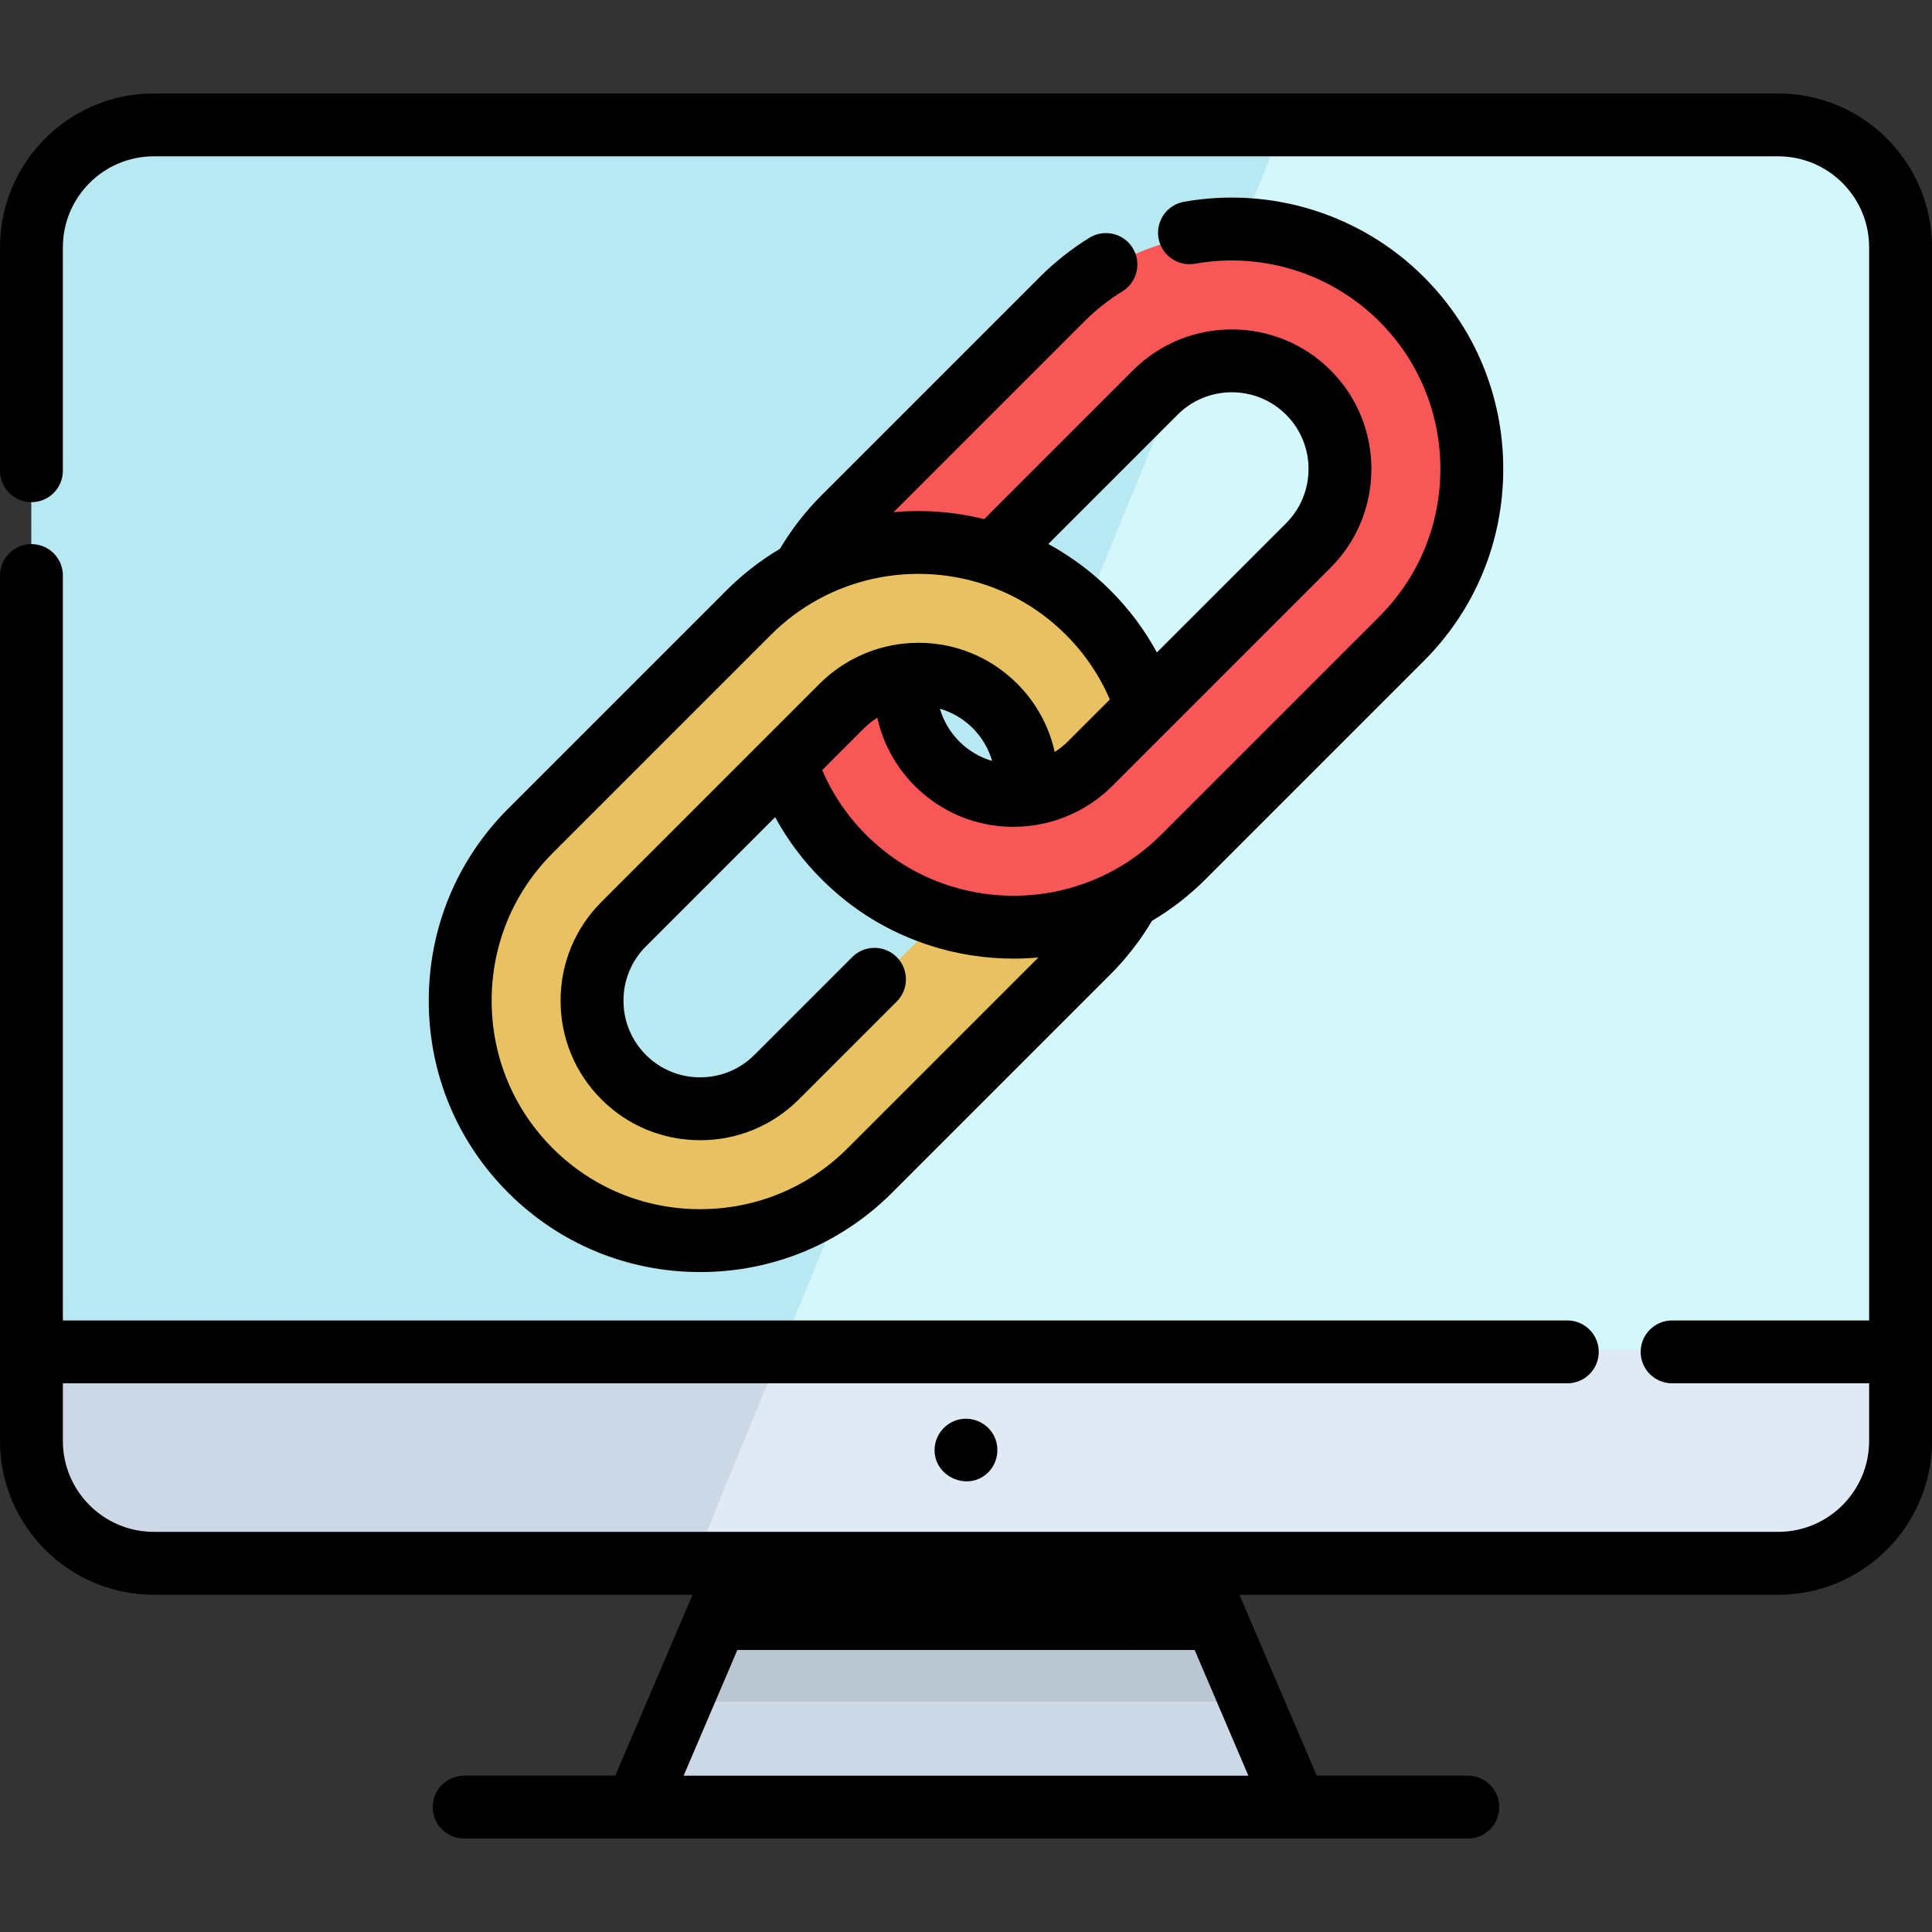 <?xml version="1.0" encoding="iso-8859-1"?>
<!-- Uploaded to: SVG Repo, www.svgrepo.com, Generator: SVG Repo Mixer Tools -->
<svg height="800px" width="800px" version="1.1" id="Layer_1" xmlns="http://www.w3.org/2000/svg" xmlns:xlink="http://www.w3.org/1999/xlink" 
	 viewBox="0 0 511.999 511.999" xml:space="preserve">
<rect x="0" y="0" width="511.999" height="511.999" fill="#333333" stroke="none"/>
<path style="fill:#CCD8E5;" d="M503.665,66.8v316.343c0,17.909-14.509,32.429-32.417,32.429H40.754
	c-17.909,0-32.418-14.52-32.418-32.429V66.8c0-17.909,14.509-32.429,32.418-32.429h430.493
	C489.155,34.372,503.665,48.892,503.665,66.8z"/>
<path style="fill:#DFEAF4;" d="M503.665,66.8v316.343c0,17.909-14.509,32.429-32.417,32.429H183.344l23.752-57.925L339.655,34.372
	h131.592C489.155,34.372,503.665,48.892,503.665,66.8z"/>
<path style="fill:#B8E9F2;" d="M503.665,66.8v290.847H8.337V66.8c0-17.909,14.509-32.429,32.418-32.429h430.493
	C489.155,34.372,503.665,48.892,503.665,66.8z"/>
<path style="fill:#D4F7FC;" d="M503.665,66.8v290.847H207.097L339.655,34.372h131.592C489.155,34.372,503.665,48.892,503.665,66.8z"
	/>
<polygon style="fill:#CCD8E5;" points="343.454,480.173 168.547,480.173 181.034,450.956 196.165,415.572 315.836,415.572 
	330.967,450.956 "/>
<polygon style="fill:#BAC6D1;" points="330.967,450.956 181.034,450.956 196.165,415.572 315.836,415.572 "/>
<path style="fill:#F75757;" d="M371.44,80.572c-24.806-24.806-65.169-24.811-89.976-0.004l-57.844,57.844
	c-4.375,4.375-7.983,9.239-10.812,14.41l-4.627,50.463c3.005,9.185,8.152,17.822,15.438,25.107
	c7.287,7.287,15.913,12.433,25.103,15.433c16.561,5.428,34.92,3.886,50.463-4.627c5.17-2.827,10.035-6.436,14.41-10.811
	l57.844-57.844C396.247,145.737,396.247,105.378,371.44,80.572z M346.723,145.825l-42.904,42.904l-14.939,14.939
	c-4.76,4.76-10.796,7.494-17.02,8.201c-8.379,0.954-17.104-1.78-23.521-8.197c-6.417-6.417-9.15-15.142-8.201-23.525l23.14-31.96
	l42.904-42.904c11.177-11.177,29.365-11.173,40.541,0.004S357.9,134.648,346.723,145.825z"/>
<path style="fill:#E8C262;" d="M248.724,243.827l-42.905,42.905c-11.176,11.176-29.362,11.176-40.539,0
	c-11.176-11.176-11.176-29.362,0-40.55l42.905-42.894l14.931-14.942c4.766-4.766,10.798-7.499,17.02-8.199
	c8.388-0.955,17.12,1.778,23.53,8.199c6.421,6.41,9.154,15.142,8.188,23.519c6.232-0.7,12.265-3.433,17.031-8.199l14.931-14.931
	c-3-9.199-8.143-17.82-15.431-25.107c-7.288-7.288-15.92-12.432-25.107-15.442c-16.564-5.421-34.928-3.877-50.47,4.633
	c-5.166,2.833-10.032,6.432-14.398,10.81l-57.847,57.847c-24.808,24.796-24.808,65.168,0,89.976s65.168,24.796,89.976,0
	l57.847-57.847c4.366-4.366,7.966-9.232,10.798-14.398v-0.011C283.641,247.715,265.288,249.248,248.724,243.827z"/>
<path d="M297.454,77.194c3.917-2.413,5.138-7.546,2.724-11.464c-2.413-3.918-7.544-5.137-11.464-2.724
	c-4.747,2.925-9.17,6.421-13.141,10.393l-57.843,57.844c-4.276,4.276-7.976,9.042-11.026,14.193
	c-5.153,3.052-9.917,6.75-14.19,11.022l-57.844,57.844c-13.571,13.57-21.045,31.641-21.045,50.882
	c0,19.241,7.474,37.311,21.045,50.881c13.57,13.57,31.637,21.044,50.874,21.043c0.001,0,0.004,0,0.006,0
	c19.238-0.001,37.308-7.476,50.878-21.048l57.844-57.843c4.268-4.269,7.963-9.034,11.013-14.185
	c5.156-3.053,9.926-6.755,14.203-11.032l57.843-57.843c13.571-13.571,21.045-31.64,21.045-50.877s-7.474-37.307-21.045-50.877
	c-16.601-16.602-40.363-24.054-63.562-19.93c-4.53,0.805-7.551,5.131-6.746,9.662c0.807,4.53,5.125,7.554,9.662,6.746
	c17.84-3.172,36.107,2.551,48.861,15.307c10.424,10.424,16.165,24.308,16.165,39.094s-5.741,28.67-16.165,39.093l-57.843,57.843
	c-3.731,3.732-7.941,6.891-12.52,9.395c-13.351,7.313-29.34,8.777-43.875,4.014c-8.268-2.7-15.602-7.209-21.797-13.404
	c-4.996-4.996-8.879-10.753-11.624-17.139l11.125-11.125c1.068-1.069,2.24-1.986,3.481-2.777c1.5,6.778,4.897,13.053,9.952,18.108
	c6.998,6.997,16.325,10.826,26.091,10.825c1.413,0,2.837-0.08,4.263-0.242c8.281-0.941,16.084-4.7,21.972-10.588l57.843-57.844
	c14.423-14.425,14.423-37.896-0.001-52.319c-14.425-14.427-37.898-14.43-52.326-0.004l-39.454,39.454
	c-7.889-1.958-16.017-2.576-24.022-1.845l50.544-50.544C290.412,82.127,293.81,79.44,297.454,77.194z M249.086,187.816
	c3.242,0.939,6.23,2.685,8.691,5.145c2.461,2.461,4.205,5.448,5.143,8.69c-3.242-0.938-6.229-2.684-8.689-5.144
	C251.771,194.046,250.026,191.058,249.086,187.816z M312.072,109.9c7.931-7.927,20.83-7.923,28.759,0.004
	c7.928,7.927,7.928,20.826,0,28.752l-34.246,34.246c-3.258-5.999-7.368-11.504-12.308-16.445
	c-4.865-4.865-10.44-9.005-16.471-12.293L312.072,109.9z M260.685,154.831c8.282,2.711,15.62,7.222,21.808,13.411
	c5.002,5.001,8.883,10.755,11.622,17.132L282.989,196.5c-1.068,1.068-2.24,1.986-3.482,2.777
	c-1.498-6.775-4.893-13.047-9.947-18.102c-8.009-8.009-19.076-11.869-30.358-10.584c-8.279,0.934-16.082,4.694-21.972,10.584
	l-57.844,57.843c-6.98,6.979-10.824,16.271-10.824,26.165c0,9.894,3.844,19.186,10.824,26.165
	c6.978,6.979,16.268,10.821,26.157,10.821c0.002,0,0.004,0,0.007,0c9.891-0.001,19.182-3.846,26.161-10.826l25.927-25.927
	c3.254-3.254,3.254-8.53,0-11.783c-3.254-3.254-8.53-3.254-11.783,0l-25.927,25.927c-3.833,3.833-8.94,5.945-14.38,5.945
	c-0.001,0-0.002,0-0.003,0c-5.439,0-10.543-2.11-14.373-5.94c-3.832-3.833-5.942-8.94-5.942-14.381
	c0-5.441,2.111-10.55,5.942-14.381l34.248-34.248c3.262,6.005,7.372,11.513,12.312,16.452c8.067,8.067,17.624,13.941,28.399,17.46
	c7.303,2.394,14.891,3.576,22.458,3.576c2.203,0,4.405-0.102,6.597-0.302l-50.539,50.538
	c-10.424,10.424-24.309,16.165-39.097,16.167s-28.673-5.739-39.095-16.162c-10.424-10.424-16.164-24.309-16.164-39.099
	s5.74-28.675,16.164-39.099l57.843-57.844c3.727-3.727,7.938-6.886,12.516-9.39C230.165,151.54,246.158,150.074,260.685,154.831z"/>
<path d="M471.246,24.766H40.754C18.283,24.766,0,43.048,0,65.52v59.227c0,4.602,3.731,8.332,8.332,8.332s8.332-3.731,8.332-8.332
	V65.52c0-13.284,10.807-24.09,24.09-24.09h430.492c13.284,0,24.09,10.807,24.09,24.09v284.411h-52.21
	c-4.602,0-8.332,3.731-8.332,8.332c0,4.602,3.731,8.332,8.332,8.332h52.21v15.273c0,13.283-10.807,24.09-24.09,24.09H40.754
	c-13.284,0-24.09-10.807-24.09-24.09v-15.273h398.688c4.602,0,8.332-3.731,8.332-8.332c0-4.602-3.731-8.332-8.332-8.332H16.664
	v-197.41c0-4.602-3.731-8.332-8.332-8.332S0,147.92,0,152.521v229.348c0,22.472,18.283,40.754,40.754,40.754H183.54l-20.494,47.945
	h-40.034c-4.602,0-8.332,3.729-8.332,8.332c0,4.602,3.731,8.332,8.332,8.332h265.975c4.602,0,8.332-3.731,8.332-8.332
	c0-4.603-3.731-8.332-8.332-8.332h-40.034l-20.494-47.945h142.786c22.472,0,40.754-18.282,40.754-40.754V65.52
	C512,43.048,493.717,24.766,471.246,24.766z M330.83,470.569H181.17l14.238-33.31h121.185L330.83,470.569z"/>
<path d="M253.972,376.222c-3.517,0.879-6.116,4.048-6.291,7.67c-0.364,7.534,9.106,11.629,14.33,6.172
	c2.663-2.782,3.078-7.177,0.913-10.385C261.01,376.772,257.341,375.38,253.972,376.222z"/>
</svg>